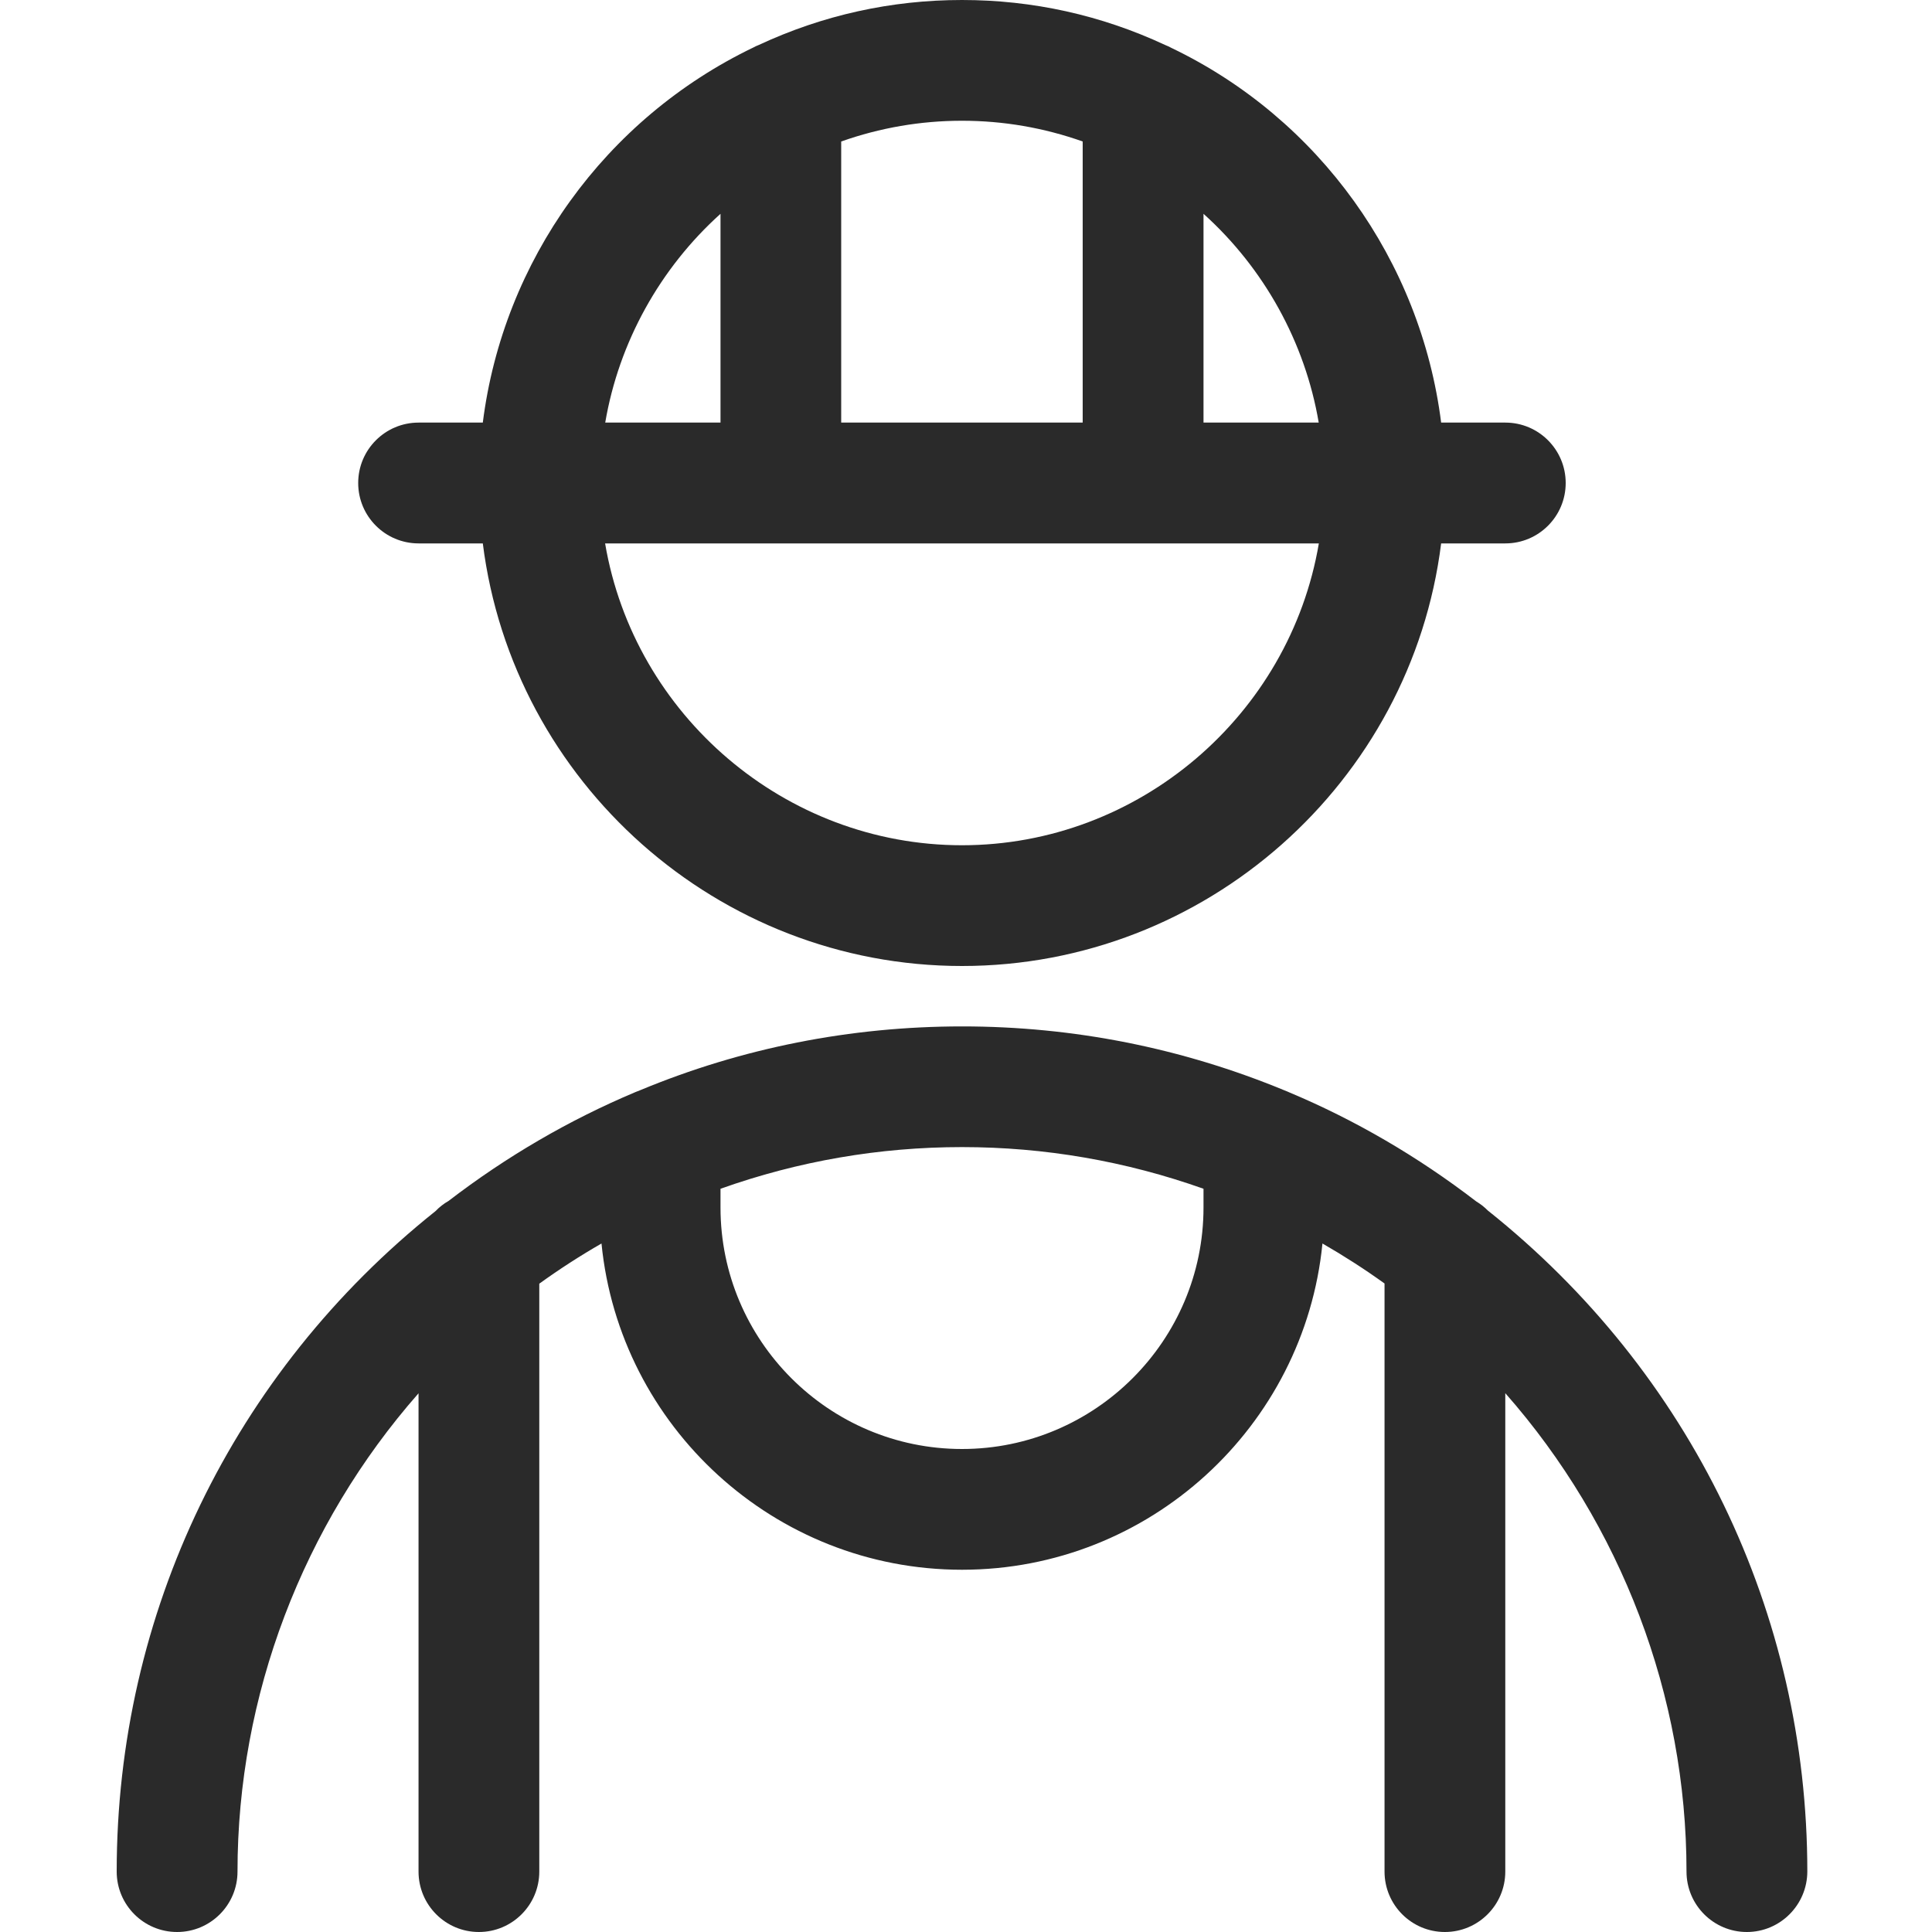 <svg xmlns="http://www.w3.org/2000/svg" width="30" height="30" viewBox="0 0 30 30" fill="none">
    <path d="M27.125 30C26.608 30 26.188 29.58 26.188 29.062C26.188 26.329 25.174 23.677 23.374 21.633V29.062C23.374 29.58 22.954 30 22.436 30C21.919 30 21.499 29.58 21.499 29.062V19.93C21.189 19.707 20.867 19.5 20.535 19.309C20.254 22.149 17.851 24.375 14.938 24.375C12.024 24.375 9.621 22.149 9.34 19.309C9.008 19.5 8.684 19.709 8.374 19.933V29.062C8.374 29.58 7.954 30 7.436 30C6.919 30 6.499 29.58 6.499 29.062V21.635C4.701 23.68 3.688 26.33 3.688 29.062C3.688 29.58 3.268 30 2.75 30C2.232 30 1.812 29.58 1.812 29.062C1.812 25.054 3.616 21.316 6.764 18.805C6.822 18.744 6.89 18.691 6.964 18.649C7.862 17.959 8.839 17.39 9.869 16.957C9.883 16.951 9.912 16.939 9.945 16.927C11.516 16.274 13.205 15.938 14.939 15.938C16.669 15.938 18.352 16.273 19.945 16.931C19.973 16.941 19.999 16.953 20.026 16.965C21.041 17.391 22.021 17.962 22.922 18.655C22.988 18.695 23.049 18.742 23.102 18.796C26.256 21.309 28.064 25.049 28.064 29.062C28.062 29.58 27.642 30 27.125 30ZM11.188 18.75C11.188 20.817 12.87 22.5 14.938 22.5C17.005 22.5 18.688 20.817 18.688 18.75V18.459C17.48 18.03 16.221 17.812 14.938 17.812C13.654 17.812 12.394 18.03 11.188 18.459V18.75Z" fill="#2A2A2A"/>
    <path d="M14.938 15C11.15 15 7.964 12.151 7.497 8.438H6.5C5.982 8.438 5.562 8.018 5.562 7.5C5.562 6.982 5.982 6.562 6.5 6.562H7.497C7.814 4.049 9.395 1.843 11.703 0.735C11.719 0.725 11.75 0.711 11.783 0.698C12.777 0.235 13.839 0 14.938 0C16.036 0 17.098 0.235 18.091 0.698C18.126 0.711 18.16 0.728 18.192 0.745C20.483 1.844 22.061 4.05 22.378 6.562H23.375C23.892 6.562 24.312 6.982 24.312 7.5C24.312 8.018 23.892 8.438 23.375 8.438H22.378C21.913 12.151 18.725 15 14.938 15ZM9.396 8.438C9.848 11.104 12.189 13.125 14.938 13.125C17.686 13.125 20.027 11.104 20.479 8.438H9.396ZM20.477 6.562C20.265 5.315 19.628 4.166 18.688 3.32V6.562H20.477ZM16.812 6.562V2.197C16.21 1.984 15.581 1.875 14.938 1.875C14.294 1.875 13.665 1.984 13.062 2.197V6.562H16.812ZM11.188 6.562V3.32C10.248 4.166 9.61 5.315 9.398 6.562H11.188Z" fill="#2A2A2A"/>
</svg>